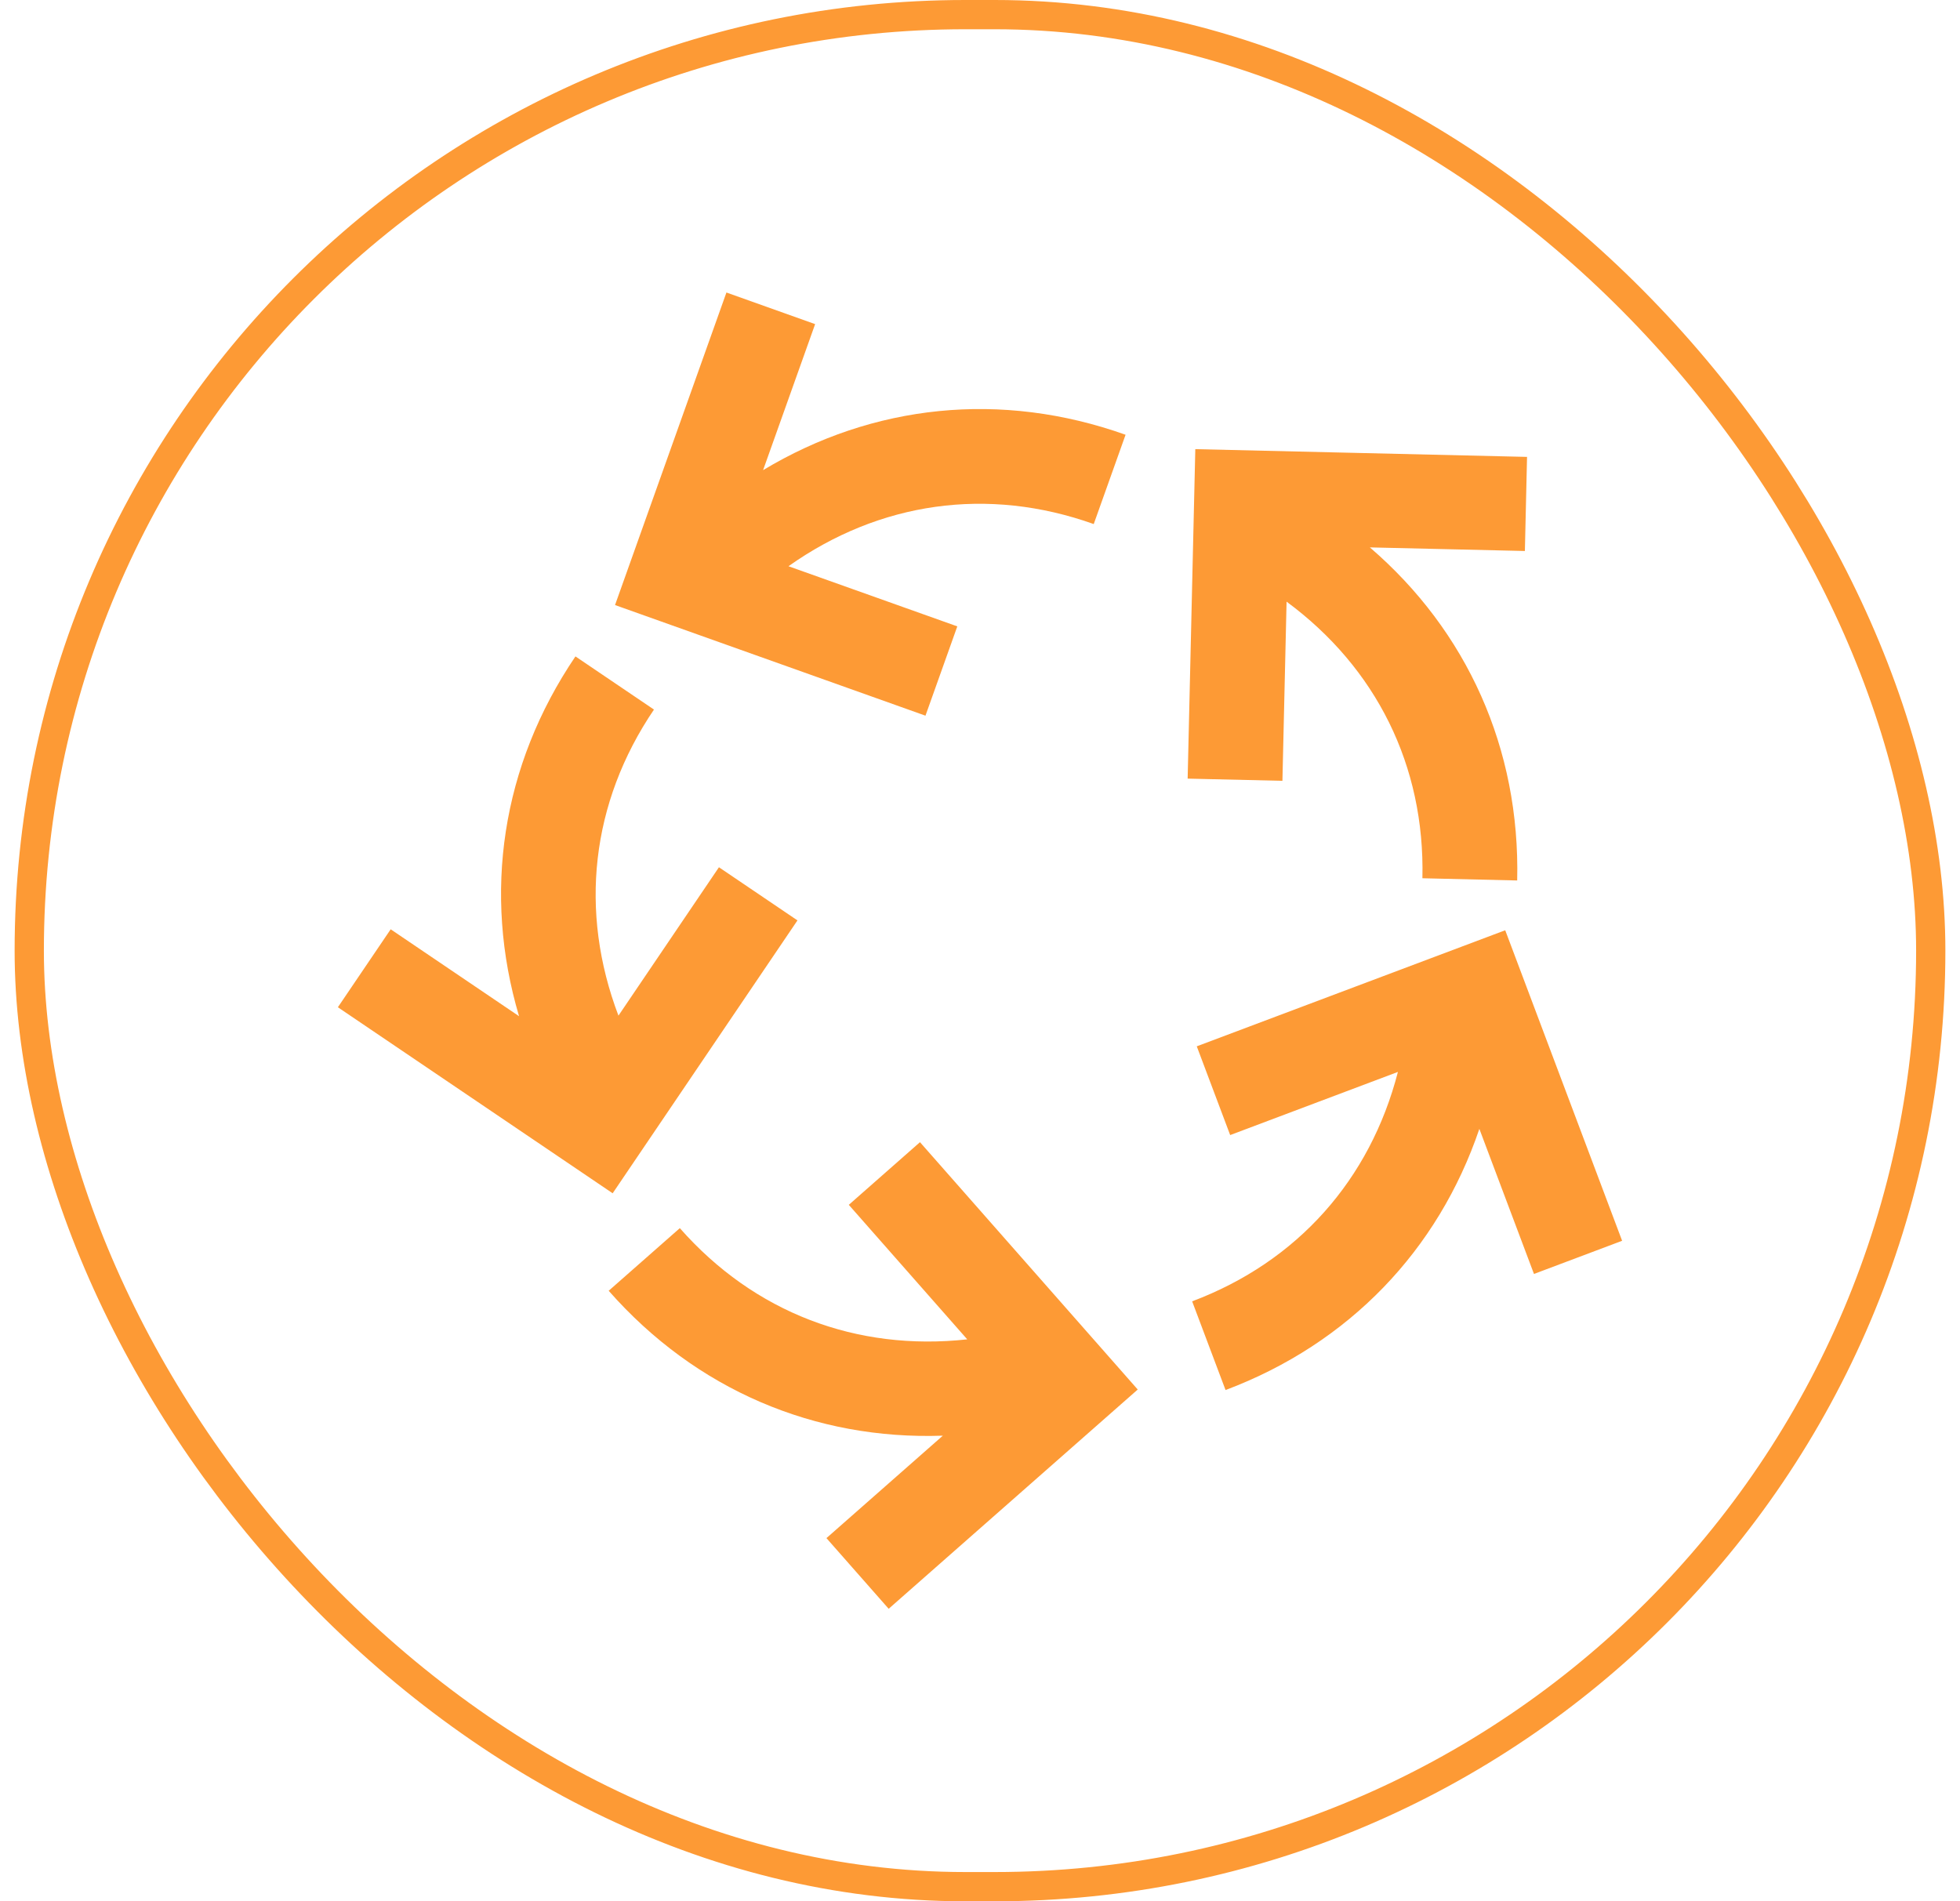 <svg width="67" height="65" viewBox="0 0 67 65" fill="none" xmlns="http://www.w3.org/2000/svg">
<path fill-rule="evenodd" clip-rule="evenodd" d="M26.953 19.358L32.724 21.414L31.636 24.467L21.024 20.685L24.832 10L27.864 11.081L26.085 16.073C29.836 13.818 34.225 13.348 38.476 14.863L37.388 17.916C33.759 16.622 30.06 17.16 26.953 19.358ZM21.141 34.722L24.576 29.649L27.26 31.466L20.943 40.795L11.55 34.435L13.355 31.77L17.743 34.741C16.498 30.545 17.141 26.178 19.671 22.441L22.355 24.258C20.195 27.448 19.79 31.164 21.141 34.722ZM29.015 41.19L33.064 45.789C29.28 46.203 25.785 44.878 23.239 41.987L20.807 44.128C23.789 47.516 27.855 49.234 32.229 49.082L28.251 52.584L30.378 55L38.892 47.504L31.448 39.048L29.015 41.19ZM47.786 36.646L42.052 38.805L40.91 35.771L51.454 31.803L55.45 42.419L52.437 43.553L50.57 38.593C49.164 42.738 46.117 45.932 41.894 47.522L40.752 44.489C44.357 43.131 46.834 40.331 47.786 36.646ZM43.838 26.694L43.98 20.569C47.042 22.83 48.713 26.174 48.623 30.025L51.863 30.101C51.968 25.588 50.145 21.569 46.827 18.714L52.126 18.837L52.2 15.62L40.86 15.355L40.598 26.619L43.838 26.694Z" fill="#FD9A35"/>
<rect x="1" y="0.5" width="65" height="64" rx="32" stroke="#FD9A35"/>
</svg>
